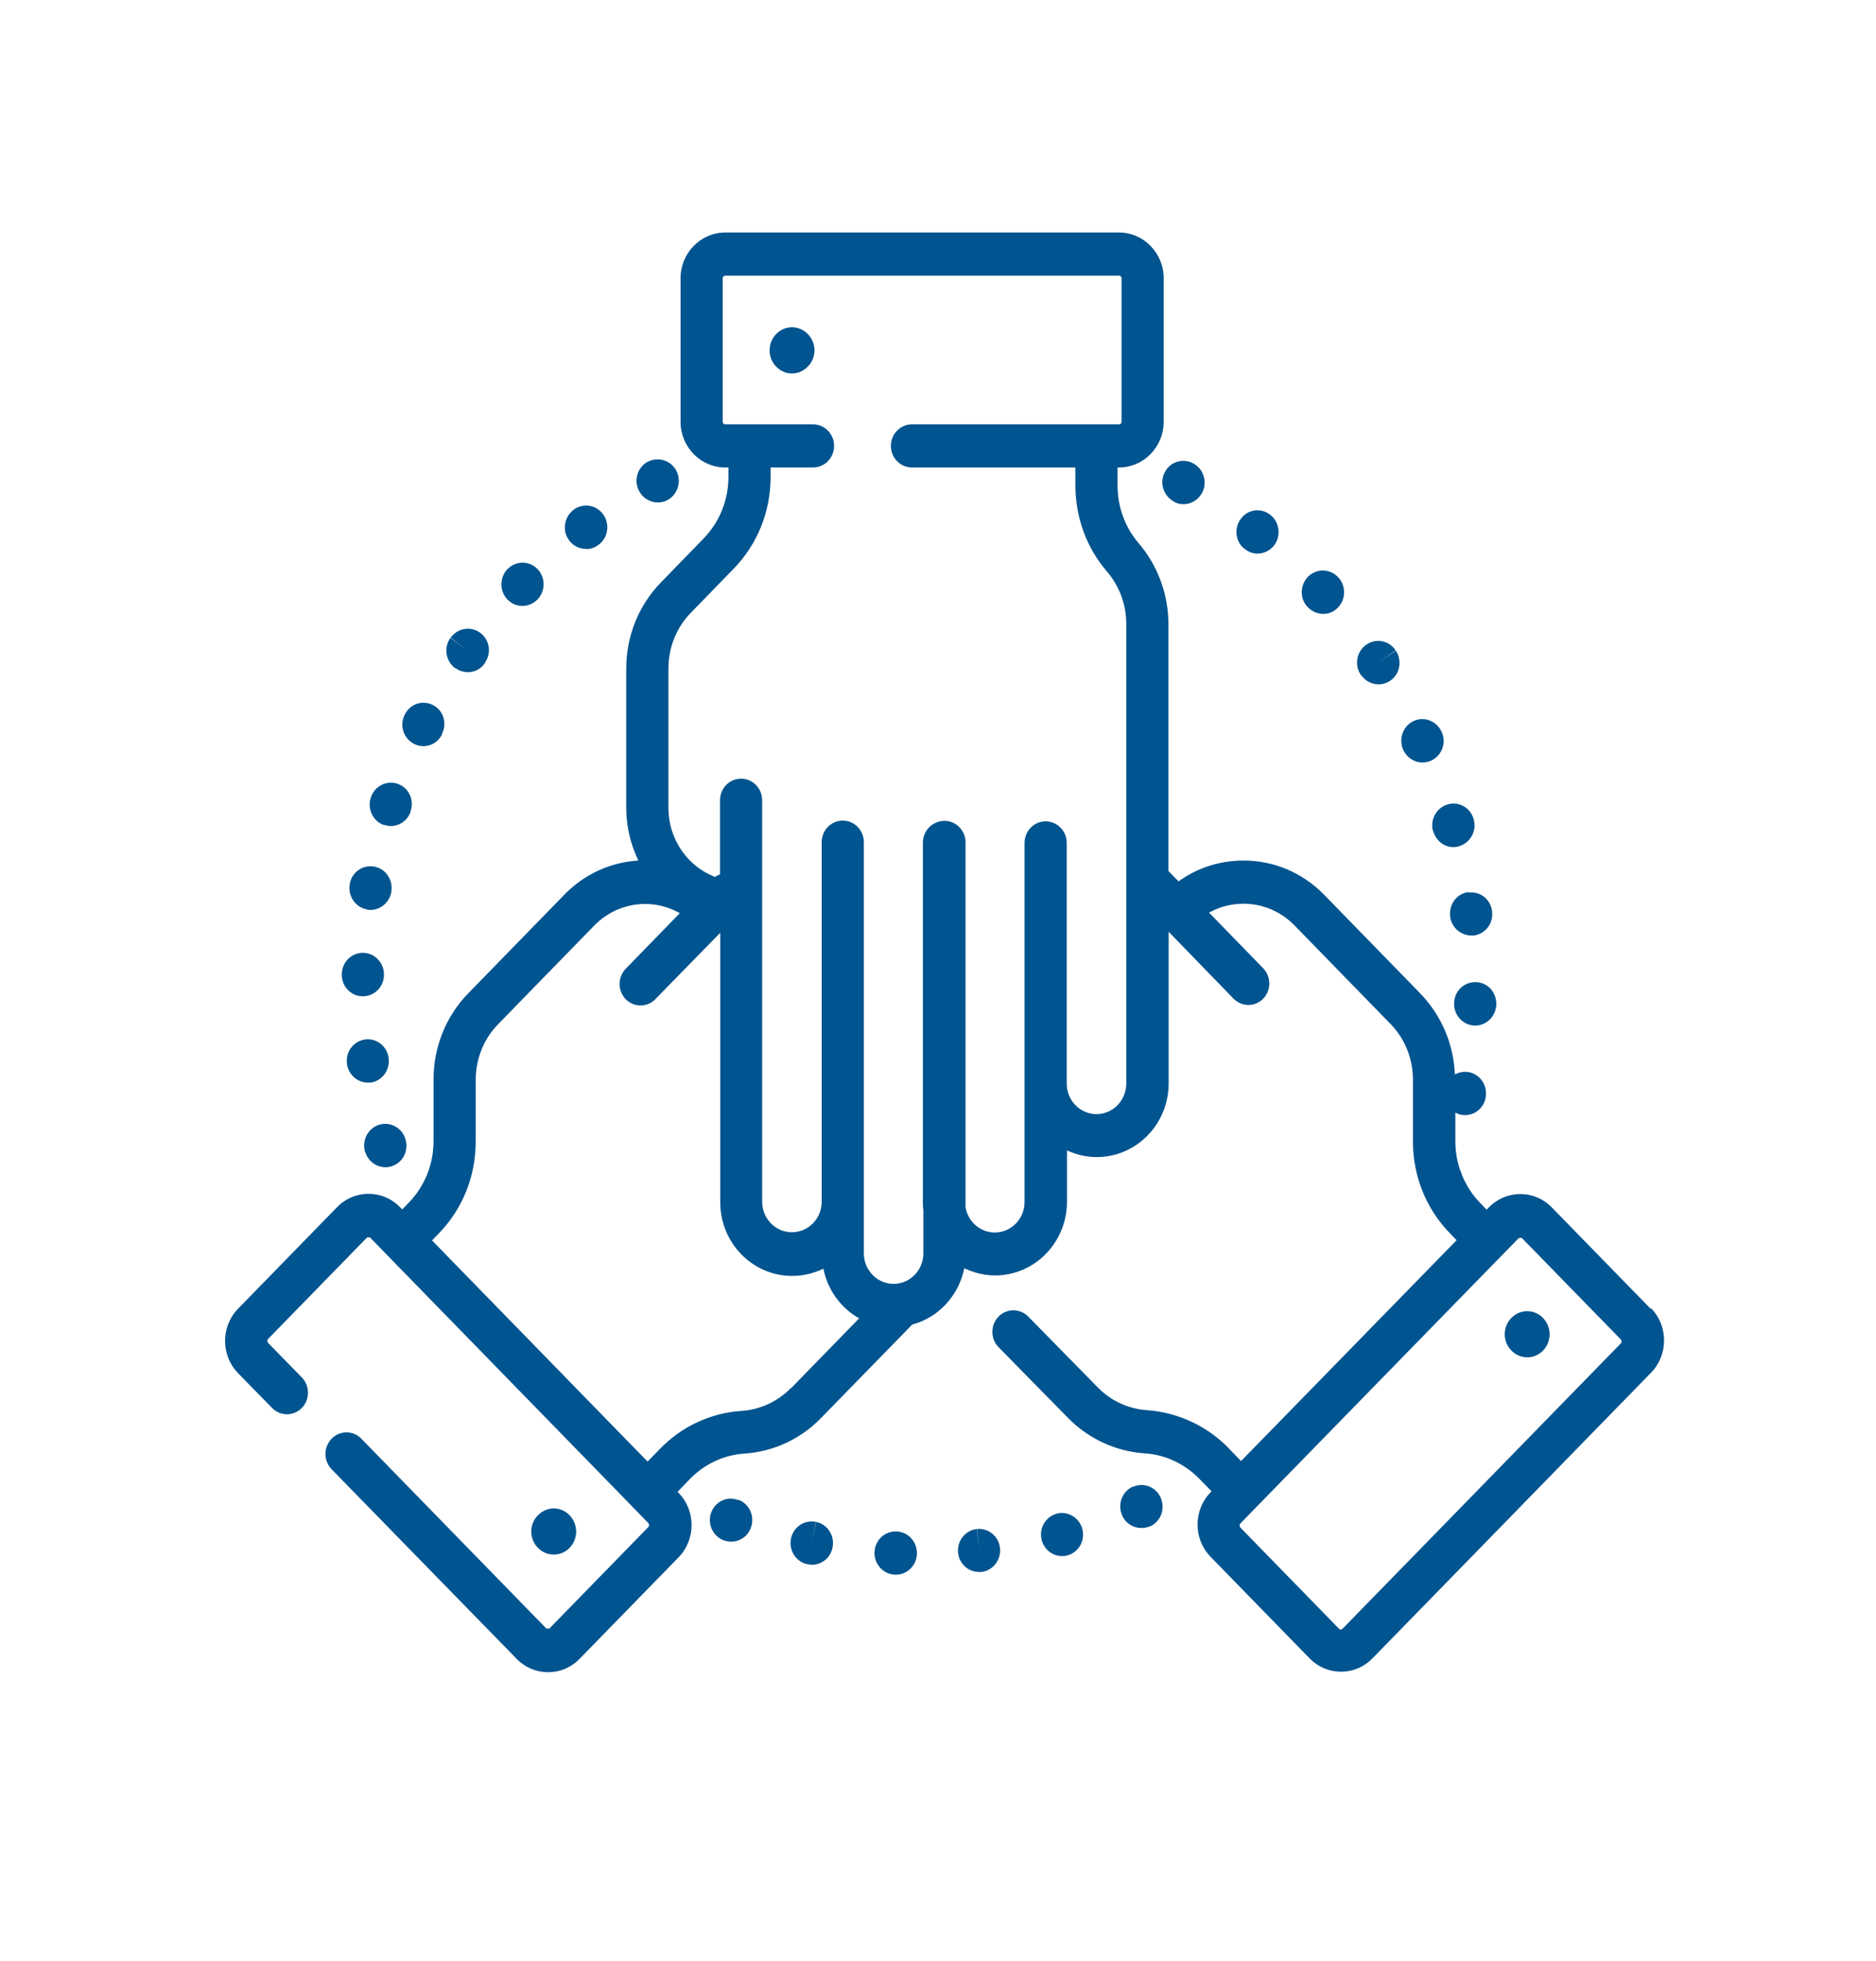<?xml version="1.0" encoding="UTF-8"?><svg id="Layer_22" xmlns="http://www.w3.org/2000/svg" viewBox="0 0 75.64 79.03"><defs><style>.cls-1{fill:#00548f;stroke-width:0px;}</style></defs><path class="cls-1" d="M32.9,61.33l-.17.85.16-.85c-.46-.09-.91.21-1,.69-.09.47.21.93.67,1.02,0,0,.01,0,.02,0,.05.01.11.02.16.02.4,0,.76-.29.83-.71.09-.47-.21-.93-.68-1.02Z"/><path class="cls-1" d="M39.4,61.61l.08.87-.09-.86c-.47.05-.81.48-.76.95.04.45.41.78.84.78.03,0,.06,0,.09,0h.02c.46-.06.79-.49.74-.96-.05-.48-.47-.82-.94-.77Z"/><path class="cls-1" d="M36.15,61.72s-.01,0-.01,0c-.47-.02-.86.35-.88.83-.02.48.35.89.82.91.01,0,.03,0,.04,0,.45,0,.83-.36.85-.83.02-.48-.34-.89-.81-.91Z"/><path class="cls-1" d="M29.76,60.45h-.01c-.44-.17-.92.07-1.08.52-.16.45.08.95.52,1.11.1.03.19.05.29.05.35,0,.68-.22.8-.58.16-.45-.07-.95-.51-1.11Z"/><path class="cls-1" d="M42.61,61l.21.84-.21-.84c-.45.12-.73.59-.61,1.06.1.39.44.65.82.65.07,0,.14,0,.21-.03,0,0,.02,0,.02,0,.45-.13.71-.6.59-1.06-.12-.46-.59-.74-1.04-.62Z"/><path class="cls-1" d="M45.68,59.91l.34.8-.34-.8c-.43.19-.63.7-.44,1.15.14.33.45.52.78.52.11,0,.23-.02.34-.07,0,0,.02,0,.02,0,.43-.2.61-.71.42-1.15-.19-.44-.69-.63-1.12-.44Z"/><path class="cls-1" d="M26.52,20.25c.14,0,.27-.03.4-.1.41-.23.57-.75.35-1.18-.22-.42-.74-.58-1.15-.36h-.01c-.41.23-.57.76-.34,1.18.15.29.45.46.75.46Z"/><path class="cls-1" d="M16.68,29.97c.13.07.26.1.39.1.31,0,.6-.17.75-.47v-.03c.22-.43.05-.95-.37-1.16-.42-.21-.92-.04-1.13.39-.22.42-.06.95.36,1.17Z"/><path class="cls-1" d="M15.49,33.24c.09.03.18.05.27.05.35,0,.68-.23.8-.59v-.03c.15-.46-.1-.95-.55-1.09-.44-.14-.92.11-1.06.57-.15.45.09.95.53,1.1Z"/><path class="cls-1" d="M18.36,26.92c.15.11.33.17.5.17.26,0,.52-.12.69-.36v-.02c.28-.39.19-.93-.19-1.21-.38-.28-.91-.19-1.19.2l.68.52-.69-.51c-.28.39-.19.93.19,1.22Z"/><path class="cls-1" d="M23.63,22.13c.18,0,.36-.06.51-.18.38-.28.46-.83.18-1.22-.28-.39-.81-.47-1.19-.19l-.02.02c-.37.29-.45.84-.16,1.22.17.23.42.34.68.34Z"/><path class="cls-1" d="M14.73,46.43c.11.37.45.61.81.61.08,0,.17-.01.25-.04.45-.14.7-.62.56-1.08-.13-.46-.59-.72-1.04-.6-.45.13-.72.6-.6,1.07,0,0,0,.03.01.04Z"/><path class="cls-1" d="M21.06,24.42c.22,0,.44-.09.61-.26.33-.34.33-.89,0-1.23-.33-.34-.87-.34-1.2,0h-.01c-.33.36-.32.91.01,1.24.17.17.38.25.59.25Z"/><path class="cls-1" d="M15.67,42.64c-.06-.47-.48-.81-.94-.75-.47.06-.8.49-.74.97v.03c.07.43.43.74.84.74.04,0,.08,0,.12,0,.46-.07.78-.51.72-.98Z"/><path class="cls-1" d="M14.6,40.15s.02,0,.03,0c.46,0,.84-.37.85-.84v-.04c0-.48-.38-.87-.85-.87s-.84.38-.85.86c-.01.48.36.88.82.89Z"/><path class="cls-1" d="M14.79,36.66c.05,0,.1.01.15.01.4,0,.76-.3.84-.72,0-.01,0-.03,0-.04.07-.48-.25-.92-.72-.99-.46-.07-.89.25-.96.72-.08.47.23.92.69,1.01Z"/><path class="cls-1" d="M54.88,27.2c.16.24.43.38.7.38.17,0,.33-.05.48-.15.39-.27.48-.81.22-1.21l-.71.48.7-.49c-.26-.4-.79-.5-1.18-.23-.39.27-.49.81-.23,1.21v.02Z"/><path class="cls-1" d="M59.22,35.95c-.47.05-.8.48-.75.96v.04c.06.43.43.75.85.75.04,0,.08,0,.12,0,.46-.07.78-.5.72-.97-.05-.48-.48-.82-.94-.76Z"/><path class="cls-1" d="M57.79,33.5h0c.11.39.45.64.81.64.08,0,.16-.01.24-.04.45-.14.71-.62.58-1.08h0c-.13-.47-.6-.74-1.06-.6-.45.14-.71.62-.58,1.08Z"/><path class="cls-1" d="M56.59,30.24c.15.31.45.49.77.49.13,0,.25-.03.37-.09.42-.21.6-.73.39-1.16l-.77.37.77-.37c-.2-.43-.71-.62-1.13-.42-.42.2-.61.72-.41,1.16v.03Z"/><path class="cls-1" d="M52.74,24.48c.17.17.39.26.61.26s.43-.08.59-.25c.33-.33.34-.88.02-1.22-.32-.35-.85-.37-1.2-.05-.34.33-.37.88-.05,1.23l.03.03Z"/><path class="cls-1" d="M59.5,39.58c-.47-.01-.86.36-.87.84-.02.48.34.88.8.91.02,0,.03,0,.05,0,.45,0,.82-.36.85-.82v-.04c.01-.48-.35-.88-.82-.89Z"/><path class="cls-1" d="M47.3,20.21h.02c.13.08.26.11.4.11.3,0,.59-.17.75-.46.22-.42.07-.95-.35-1.18l-.41.76.41-.76c-.41-.23-.93-.08-1.15.34-.23.42-.07.95.34,1.18Z"/><path class="cls-1" d="M50.18,22.12h.01c.15.13.33.19.51.19.26,0,.51-.12.68-.34.28-.38.21-.93-.16-1.22h0c-.37-.3-.91-.23-1.19.16-.29.38-.22.93.16,1.22Z"/><path class="cls-1" d="M66.56,52.75l-3.99-4.09c-.34-.35-.79-.54-1.27-.54s-.93.19-1.27.54l-.09.09-.26-.27c-.32-.33-.57-.72-.74-1.14-.01-.06-.03-.11-.06-.16-.13-.37-.2-.77-.2-1.18v-1.16c.08.04.16.07.25.09.05,0,.1.01.14.01.4,0,.76-.29.83-.71.09-.47-.21-.93-.67-1.02-.2-.04-.4,0-.57.09-.05-1.24-.55-2.39-1.4-3.27l-3.87-3.97c-.87-.89-2.02-1.38-3.25-1.38-.95,0-1.86.29-2.62.84l-.41-.42v-9.95c0-1.2-.43-2.36-1.2-3.26-.55-.64-.85-1.46-.85-2.32v-.73h.06c.99,0,1.8-.83,1.8-1.84v-5.79c0-1.01-.81-1.84-1.8-1.84h-15.88c-.99,0-1.8.83-1.8,1.84v5.79c0,1.01.81,1.84,1.8,1.84h.13v.38c0,.94-.36,1.82-1,2.48l-1.71,1.76c-.91.93-1.41,2.17-1.41,3.49v5.61c0,.76.18,1.48.49,2.12-1.13.07-2.18.55-2.98,1.37l-3.87,3.97c-.91.93-1.41,2.17-1.41,3.49v2.48c0,.94-.36,1.82-1,2.48l-.26.27s0,0,0,0l-.09-.09c-.34-.35-.79-.54-1.27-.54s-.93.19-1.27.54l-3.99,4.09c-.7.72-.7,1.88,0,2.6l1.37,1.4c.33.34.87.34,1.2,0,.33-.34.33-.89,0-1.23l-1.37-1.4s-.04-.1,0-.14l3.99-4.09s.1-.04.14,0l.69.71,9.47,9.71,1.06,1.09s.04.1,0,.14l-3.99,4.09s-.1.04-.14,0l-7.45-7.64c-.33-.34-.87-.34-1.2,0-.33.34-.33.89,0,1.23l7.46,7.64c.34.35.79.54,1.27.54s.93-.19,1.27-.54l3.99-4.09c.7-.72.7-1.88,0-2.6l-.04-.04.5-.52c.59-.6,1.37-.97,2.2-1.02,1.17-.08,2.27-.59,3.09-1.44l3.67-3.76c1.06-.28,1.88-1.17,2.1-2.27.38.18.8.29,1.24.29,1.6,0,2.9-1.33,2.9-2.97v-2.07c.37.17.77.27,1.2.27,1.6,0,2.9-1.33,2.9-2.97v-6.11l2.61,2.69c.17.17.38.26.6.26s.43-.08.6-.25c.33-.34.33-.89,0-1.23l-2.18-2.24c.42-.24.9-.36,1.39-.36.77,0,1.5.31,2.05.87l3.87,3.97c.59.6.91,1.41.91,2.26v2.48c0,1.4.53,2.72,1.5,3.71l.26.27-1.23,1.26-7.46,7.64-.42-.43s0,0-.01-.01l-.07-.08c-.88-.9-2.05-1.44-3.29-1.53-.76-.05-1.47-.38-2-.93l-2.79-2.84c-.33-.34-.87-.34-1.2,0-.33.34-.33.89,0,1.23l2.79,2.84c.83.85,1.93,1.36,3.1,1.44.83.05,1.61.42,2.2,1.02l.04.04s.05.05.07.07l.39.4-.04.04c-.7.72-.7,1.88,0,2.6l3.99,4.09c.34.35.79.54,1.27.54s.93-.19,1.27-.54l11.23-11.51c.7-.72.7-1.88,0-2.6ZM59.24,44.1h-.02s-.15-.03-.15-.03l.17.03ZM31.9,55.93c-.54.55-1.25.88-2,.93-1.24.08-2.41.62-3.29,1.53l-.5.51-.45-.46s-.01-.01-.02-.02l-8.22-8.43.26-.27c.97-.99,1.5-2.31,1.5-3.71v-2.48c0-.85.32-1.66.91-2.26l3.87-3.97c.55-.56,1.28-.87,2.05-.87.5,0,.97.13,1.4.37l-2.18,2.24c-.33.34-.33.89,0,1.23.17.17.38.25.6.25s.44-.09.6-.26l2.61-2.67v10.86c0,1.64,1.3,2.97,2.9,2.97.45,0,.88-.11,1.26-.29.17.86.71,1.59,1.44,2l-2.73,2.8ZM45.41,43.67c0,.68-.54,1.23-1.2,1.23s-1.2-.55-1.2-1.23v-9.7c0-.48-.38-.87-.85-.87s-.85.39-.85.87v14.47c0,.68-.54,1.23-1.2,1.23-.59,0-1.09-.44-1.18-1.03v-14.69c0-.48-.38-.87-.85-.87-.15,0-.29.04-.42.11-.27.15-.45.44-.45.77v14.47c0,.11,0,.22.02.33v1.75c0,.68-.54,1.23-1.2,1.23s-1.2-.55-1.2-1.23v-16.57c0-.48-.38-.87-.85-.87s-.85.39-.85.87v14.49c0,.68-.54,1.23-1.2,1.23s-1.2-.55-1.2-1.23v-16.18c0-.48-.38-.87-.85-.87s-.85.39-.85.87v2.99c-.07.02-.14.06-.2.1-1.1-.42-1.88-1.51-1.88-2.78v-5.61c0-.85.32-1.66.91-2.26l1.71-1.76c.97-.99,1.5-2.31,1.5-3.71v-.38h1.71c.47,0,.85-.39.85-.87s-.38-.87-.85-.87h-3.54c-.05,0-.1-.04-.1-.1v-5.79c0-.05.04-.1.1-.1h15.88c.05,0,.1.04.1.1v5.79c0,.06-.04.1-.1.1h-8.35c-.47,0-.85.39-.85.87s.38.87.85.87h6.59v.73c0,1.28.45,2.51,1.27,3.46.5.58.78,1.33.78,2.11v18.52ZM65.36,54.13l-11.23,11.51s-.04.03-.07.03-.05,0-.07-.03l-3.99-4.09s-.04-.1,0-.14l.64-.66,6.52-6.68,4.07-4.17s.1-.04.14,0l3.99,4.09s.04.1,0,.14Z"/><path class="cls-1" d="M31.93,13.19c-.5,0-.9.42-.9.93s.41.93.9.93.91-.42.91-.93-.41-.93-.91-.93Z"/><path class="cls-1" d="M61.58,52.84c-.5,0-.91.42-.91.93s.41.93.91.93.9-.42.9-.93-.41-.93-.9-.93Z"/><path class="cls-1" d="M23.23,61.72c0-.51-.41-.93-.9-.93s-.91.42-.91.93.41.93.91.93.9-.42.9-.93Z"/></svg>